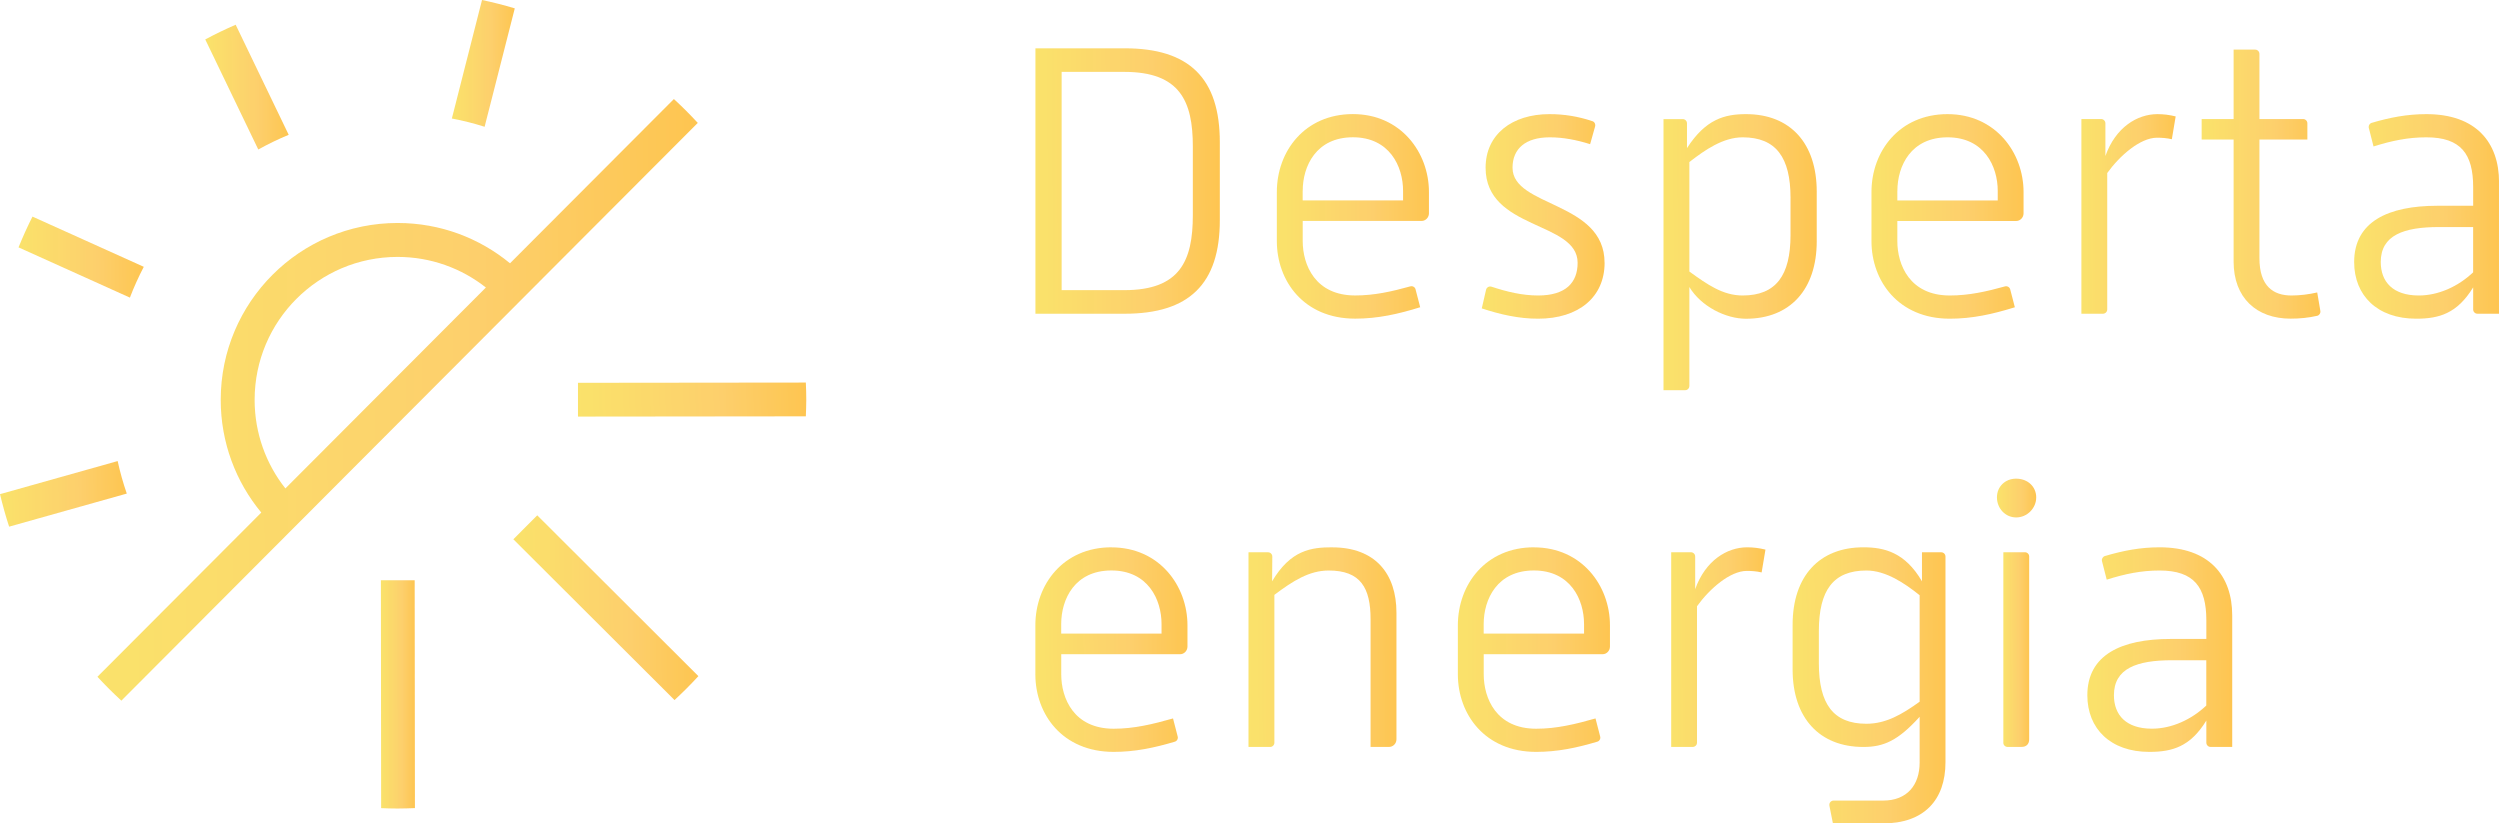 <svg width="167" height="55" viewBox="0 0 167 55" fill="none" xmlns="http://www.w3.org/2000/svg">
<g opacity="0.8" clip-path="url(#clip0_3041_16457)">
<path d="M74.242 36.56C71.041 36.56 69.162 39.024 69.162 41.769V45.044C69.162 47.712 70.964 50.226 74.396 50.226C75.806 50.226 77.103 49.956 78.477 49.545C78.622 49.502 78.71 49.349 78.67 49.202L78.358 47.992C77.012 48.373 75.766 48.679 74.396 48.679C71.728 48.679 70.891 46.647 70.891 45.047V43.701H78.84C79.096 43.701 79.323 43.471 79.323 43.193V41.771C79.323 39.129 77.444 36.563 74.242 36.563V36.56ZM77.594 42.325H70.888V41.689C70.888 40.012 71.802 38.107 74.24 38.107C76.677 38.107 77.591 40.037 77.591 41.689V42.325H77.594Z" fill="url(#paint0_linear_3041_16457)"/>
<path d="M88.989 36.56C87.567 36.56 86.213 36.751 84.976 38.831L84.99 37.179C84.99 37.02 84.865 36.893 84.706 36.893H83.4V49.897H84.845C85.001 49.897 85.129 49.769 85.129 49.613V39.736C86.349 38.822 87.439 38.11 88.762 38.11C90.896 38.11 91.554 39.279 91.554 41.363V49.897H92.775C93.056 49.897 93.283 49.67 93.283 49.389V40.931C93.283 38.315 91.861 36.563 88.992 36.563L88.989 36.56Z" fill="url(#paint1_linear_3041_16457)"/>
<path d="M102.465 36.56C99.264 36.56 97.385 39.024 97.385 41.769V45.044C97.385 47.712 99.187 50.226 102.618 50.226C104.029 50.226 105.326 49.956 106.699 49.545C106.844 49.502 106.932 49.349 106.892 49.202L106.58 47.992C105.235 48.373 103.989 48.679 102.618 48.679C99.95 48.679 99.113 46.647 99.113 45.047V43.701H107.063C107.318 43.701 107.545 43.471 107.545 43.193V41.771C107.545 39.129 105.666 36.563 102.465 36.563V36.56ZM105.817 42.325H99.11V41.689C99.11 40.012 100.024 38.107 102.462 38.107C104.9 38.107 105.814 40.037 105.814 41.689V42.325H105.817Z" fill="url(#paint2_linear_3041_16457)"/>
<path d="M113.238 39.362V37.174C113.238 37.017 113.111 36.89 112.954 36.89H111.635V49.894H113.077C113.233 49.894 113.36 49.766 113.36 49.61V40.497C114.198 39.328 115.571 38.136 116.687 38.136C117.016 38.136 117.348 38.161 117.677 38.238L117.933 36.714C117.527 36.612 117.121 36.56 116.712 36.56C115.367 36.56 113.917 37.44 113.235 39.365L113.238 39.362Z" fill="url(#paint3_linear_3041_16457)"/>
<path d="M128.388 38.831C127.253 36.893 125.871 36.56 124.472 36.56C121.526 36.56 119.746 38.49 119.746 41.743V44.715C119.746 47.967 121.548 49.897 124.472 49.897C125.842 49.897 126.79 49.471 128.232 47.882V50.938C128.232 52.437 127.395 53.479 125.794 53.479H122.482C122.303 53.479 122.17 53.643 122.204 53.819L122.439 55.003H125.791C128.51 55.003 129.958 53.453 129.958 50.913V37.176C129.958 37.02 129.83 36.893 129.674 36.893H128.388V38.831ZM128.232 46.874C127.063 47.712 125.996 48.347 124.676 48.347C122.465 48.347 121.5 47.028 121.5 44.309V42.149C121.5 39.43 122.465 38.11 124.676 38.11C125.97 38.11 127.216 38.947 128.232 39.762V46.874Z" fill="url(#paint4_linear_3041_16457)"/>
<path d="M133.82 49.61C133.82 49.766 133.948 49.894 134.104 49.894H135.041C135.37 49.894 135.549 49.69 135.549 49.386V37.173C135.549 37.017 135.421 36.89 135.265 36.89H133.823V49.61H133.82Z" fill="url(#paint5_linear_3041_16457)"/>
<path d="M134.679 31.974C133.95 31.974 133.396 32.499 133.396 33.226C133.396 33.952 133.95 34.565 134.679 34.565C135.409 34.565 136.019 33.955 136.019 33.226C136.019 32.496 135.437 31.974 134.679 31.974Z" fill="url(#paint6_linear_3041_16457)"/>
<path d="M144.258 36.56C142.978 36.56 141.829 36.782 140.609 37.142C140.464 37.185 140.376 37.338 140.413 37.486L140.728 38.72C141.948 38.34 143.012 38.11 144.258 38.11C146.569 38.11 147.383 39.228 147.383 41.436V42.682H144.996C141.696 42.682 139.434 43.749 139.434 46.443C139.434 48.679 140.983 50.226 143.574 50.226C145.124 50.226 146.316 49.874 147.383 48.134V49.61C147.383 49.766 147.511 49.894 147.667 49.894H149.112V41.107C149.112 38.439 147.562 36.56 144.261 36.56H144.258ZM147.383 47.127C146.393 48.066 145.073 48.676 143.75 48.676C142.022 48.676 141.21 47.763 141.21 46.44C141.21 44.638 142.76 44.104 145.096 44.104H147.38V47.127H147.383Z" fill="url(#paint7_linear_3041_16457)"/>
<path d="M25.443 38.766L25.46 53.984C25.826 53.998 26.19 54.01 26.559 54.01C26.948 54.01 27.334 53.995 27.717 53.981L27.7 38.763H25.443V38.766Z" fill="url(#paint8_linear_3041_16457)"/>
<path d="M34.293 36.025L45.058 46.764C45.611 46.253 46.142 45.722 46.653 45.166L35.888 34.424L34.293 36.022V36.025Z" fill="url(#paint9_linear_3041_16457)"/>
<path d="M53.83 25.555L38.609 25.572V27.828L53.83 27.811C53.844 27.445 53.859 27.082 53.859 26.713C53.859 26.324 53.847 25.938 53.83 25.555Z" fill="url(#paint10_linear_3041_16457)"/>
<path d="M34.384 0.559C33.666 0.343 32.939 0.156 32.199 0L30.184 7.916C30.93 8.057 31.659 8.242 32.372 8.469L34.387 0.559H34.384Z" fill="url(#paint11_linear_3041_16457)"/>
<path d="M19.285 9.005L15.743 1.652C15.05 1.953 14.372 2.279 13.711 2.634L17.253 9.987C17.909 9.621 18.587 9.295 19.285 9.005Z" fill="url(#paint12_linear_3041_16457)"/>
<path d="M9.605 17.823L2.169 14.469C1.831 15.139 1.522 15.825 1.238 16.524L8.677 19.881C8.947 19.174 9.259 18.488 9.605 17.823Z" fill="url(#paint13_linear_3041_16457)"/>
<path d="M7.859 30.799L0 33.01C0.176 33.745 0.377 34.472 0.61 35.181L8.469 32.971C8.225 32.264 8.021 31.54 7.859 30.799Z" fill="url(#paint14_linear_3041_16457)"/>
<path d="M46.613 8.211C46.102 7.657 45.572 7.127 45.016 6.616L34.069 17.588C32.028 15.905 29.412 14.895 26.559 14.895C20.034 14.895 14.744 20.185 14.744 26.71C14.744 29.57 15.76 32.196 17.454 34.239L6.508 45.209C7.019 45.762 7.549 46.293 8.106 46.804L19.052 35.831L20.662 34.217L34.057 20.792L35.667 19.177L46.613 8.208V8.211ZM19.064 32.627C17.778 31.001 17.009 28.946 17.009 26.712C17.009 21.436 21.286 17.162 26.559 17.162C28.787 17.162 30.833 17.926 32.457 19.206L19.061 32.63L19.064 32.627Z" fill="url(#paint15_linear_3041_16457)"/>
<path d="M81.484 14.707V9.499C81.484 5.208 79.426 3.227 75.135 3.227H69.166V20.957H75.135C79.426 20.957 81.484 18.976 81.484 14.707ZM79.681 14.378C79.681 17.426 78.819 19.382 75.109 19.382H70.917V4.802H75.109C78.819 4.802 79.681 6.758 79.681 9.78V14.378Z" fill="url(#paint16_linear_3041_16457)"/>
<path d="M94.562 19.331C94.522 19.177 94.364 19.087 94.21 19.129C92.97 19.473 91.804 19.737 90.526 19.737C87.859 19.737 87.021 17.704 87.021 16.104V14.758H94.971C95.226 14.758 95.454 14.529 95.454 14.251V12.829C95.454 10.186 93.575 7.621 90.373 7.621C87.172 7.621 85.293 10.084 85.293 12.829V16.104C85.293 18.772 87.095 21.286 90.526 21.286C92.025 21.286 93.396 20.983 94.869 20.523L94.559 19.331H94.562ZM87.021 12.752C87.021 11.075 87.935 9.17 90.373 9.17C92.811 9.17 93.725 11.1 93.725 12.752V13.388H87.019V12.752H87.021Z" fill="url(#paint17_linear_3041_16457)"/>
<path d="M107.185 17.554C107.185 13.439 101.037 13.845 101.037 11.205C101.037 9.937 101.9 9.173 103.526 9.173C104.44 9.173 105.328 9.352 106.22 9.63L106.555 8.441C106.594 8.296 106.515 8.14 106.373 8.095C105.419 7.774 104.483 7.624 103.504 7.624C101.015 7.624 99.238 8.969 99.238 11.205C99.238 15.372 105.385 14.761 105.385 17.554C105.385 18.874 104.599 19.739 102.743 19.739C101.679 19.739 100.654 19.487 99.635 19.152C99.476 19.101 99.306 19.195 99.269 19.356L98.982 20.602C100.228 21.008 101.446 21.289 102.743 21.289C105.462 21.289 107.187 19.842 107.187 17.554H107.185Z" fill="url(#paint18_linear_3041_16457)"/>
<path d="M121.358 16.107V12.806C121.358 9.553 119.582 7.624 116.633 7.624C115.211 7.624 113.939 7.956 112.691 9.894V8.239C112.691 8.083 112.563 7.956 112.407 7.956H111.121V26.066H112.566C112.722 26.066 112.85 25.938 112.85 25.782V19.175C113.641 20.48 115.287 21.292 116.633 21.292C119.579 21.292 121.358 19.337 121.358 16.11V16.107ZM119.607 15.701C119.607 18.394 118.642 19.739 116.406 19.739C115.086 19.739 114.044 19.002 112.85 18.139V10.825C113.891 10.013 115.109 9.173 116.406 9.173C118.639 9.173 119.607 10.518 119.607 13.212V15.701Z" fill="url(#paint19_linear_3041_16457)"/>
<path d="M134.592 20.526L134.283 19.334C134.243 19.18 134.084 19.09 133.931 19.132C132.691 19.476 131.524 19.739 130.247 19.739C127.579 19.739 126.742 17.707 126.742 16.107V14.761H134.692C134.947 14.761 135.174 14.531 135.174 14.253V12.832C135.174 10.189 133.295 7.624 130.094 7.624C126.893 7.624 125.014 10.087 125.014 12.832V16.107C125.014 18.774 126.816 21.289 130.247 21.289C131.746 21.289 133.117 20.985 134.589 20.526H134.592ZM126.745 12.755C126.745 11.078 127.659 9.173 130.097 9.173C132.535 9.173 133.449 11.103 133.449 12.755V13.391H126.742V12.755H126.745Z" fill="url(#paint20_linear_3041_16457)"/>
<path d="M149.205 17.477C149.205 19.89 150.729 21.286 153.013 21.286C153.609 21.286 154.208 21.229 154.787 21.096C154.932 21.062 155.026 20.917 155 20.772L154.79 19.535C154.231 19.663 153.646 19.739 153.064 19.739C151.87 19.739 150.93 19.129 150.93 17.25V9.32H154.132V8.236C154.132 8.08 154.004 7.952 153.848 7.952H150.93V3.599C150.93 3.443 150.802 3.315 150.646 3.315H149.205V7.952H147.07V9.32H149.205V17.477Z" fill="url(#paint21_linear_3041_16457)"/>
<path d="M162.083 7.624C160.803 7.624 159.653 7.845 158.433 8.205C158.288 8.248 158.2 8.401 158.237 8.549L158.552 9.783C159.772 9.403 160.837 9.173 162.083 9.173C164.393 9.173 165.207 10.291 165.207 12.499V13.745H162.821C159.52 13.745 157.258 14.812 157.258 17.506C157.258 19.742 158.807 21.289 161.399 21.289C162.948 21.289 164.14 20.937 165.207 19.197V20.673C165.207 20.829 165.335 20.957 165.491 20.957H166.936V12.17C166.936 9.502 165.386 7.624 162.085 7.624H162.083ZM165.207 18.19C164.217 19.129 162.897 19.739 161.575 19.739C159.846 19.739 159.034 18.826 159.034 17.503C159.034 15.701 160.584 15.167 162.92 15.167H165.205V18.19H165.207Z" fill="url(#paint22_linear_3041_16457)"/>
<path d="M140.641 10.425V8.237C140.641 8.08 140.513 7.953 140.357 7.953H139.037V20.957H140.479C140.635 20.957 140.763 20.829 140.763 20.673V11.56C141.6 10.391 142.974 9.199 144.089 9.199C144.418 9.199 144.75 9.224 145.079 9.301L145.335 7.777C144.929 7.675 144.523 7.624 144.115 7.624C142.769 7.624 141.319 8.503 140.638 10.428L140.641 10.425Z" fill="url(#paint23_linear_3041_16457)"/>
</g>
<defs>
<linearGradient id="paint0_linear_3041_16457" x1="69.162" y1="42.838" x2="82.018" y2="42.785" gradientUnits="userSpaceOnUse">
<stop stop-color="#F9DB46"/>
<stop offset="0.5" stop-color="#FCC347"/>
<stop offset="1" stop-color="#FFAE0D"/>
</linearGradient>
<linearGradient id="paint1_linear_3041_16457" x1="83.4" y1="42.687" x2="95.904" y2="42.635" gradientUnits="userSpaceOnUse">
<stop stop-color="#F9DB46"/>
<stop offset="0.5" stop-color="#FCC347"/>
<stop offset="1" stop-color="#FFAE0D"/>
</linearGradient>
<linearGradient id="paint2_linear_3041_16457" x1="97.385" y1="42.838" x2="110.241" y2="42.785" gradientUnits="userSpaceOnUse">
<stop stop-color="#F9DB46"/>
<stop offset="0.5" stop-color="#FCC347"/>
<stop offset="1" stop-color="#FFAE0D"/>
</linearGradient>
<linearGradient id="paint3_linear_3041_16457" x1="111.635" y1="42.686" x2="119.603" y2="42.665" gradientUnits="userSpaceOnUse">
<stop stop-color="#F9DB46"/>
<stop offset="0.5" stop-color="#FCC347"/>
<stop offset="1" stop-color="#FFAE0D"/>
</linearGradient>
<linearGradient id="paint4_linear_3041_16457" x1="119.746" y1="45.032" x2="132.667" y2="44.993" gradientUnits="userSpaceOnUse">
<stop stop-color="#F9DB46"/>
<stop offset="0.5" stop-color="#FCC347"/>
<stop offset="1" stop-color="#FFAE0D"/>
</linearGradient>
<linearGradient id="paint5_linear_3041_16457" x1="133.82" y1="42.864" x2="136.007" y2="42.862" gradientUnits="userSpaceOnUse">
<stop stop-color="#F9DB46"/>
<stop offset="0.5" stop-color="#FCC347"/>
<stop offset="1" stop-color="#FFAE0D"/>
</linearGradient>
<linearGradient id="paint6_linear_3041_16457" x1="133.396" y1="33.164" x2="136.715" y2="33.146" gradientUnits="userSpaceOnUse">
<stop stop-color="#F9DB46"/>
<stop offset="0.5" stop-color="#FCC347"/>
<stop offset="1" stop-color="#FFAE0D"/>
</linearGradient>
<linearGradient id="paint7_linear_3041_16457" x1="139.434" y1="42.838" x2="151.679" y2="42.79" gradientUnits="userSpaceOnUse">
<stop stop-color="#F9DB46"/>
<stop offset="0.5" stop-color="#FCC347"/>
<stop offset="1" stop-color="#FFAE0D"/>
</linearGradient>
<linearGradient id="paint8_linear_3041_16457" x1="25.443" y1="45.767" x2="28.32" y2="45.765" gradientUnits="userSpaceOnUse">
<stop stop-color="#F9DB46"/>
<stop offset="0.5" stop-color="#FCC347"/>
<stop offset="1" stop-color="#FFAE0D"/>
</linearGradient>
<linearGradient id="paint9_linear_3041_16457" x1="34.293" y1="40.093" x2="49.932" y2="40.005" gradientUnits="userSpaceOnUse">
<stop stop-color="#F9DB46"/>
<stop offset="0.5" stop-color="#FCC347"/>
<stop offset="1" stop-color="#FFAE0D"/>
</linearGradient>
<linearGradient id="paint10_linear_3041_16457" x1="38.609" y1="26.599" x2="57.878" y2="25.88" gradientUnits="userSpaceOnUse">
<stop stop-color="#F9DB46"/>
<stop offset="0.5" stop-color="#FCC347"/>
<stop offset="1" stop-color="#FFAE0D"/>
</linearGradient>
<linearGradient id="paint11_linear_3041_16457" x1="30.184" y1="3.89" x2="35.502" y2="3.876" gradientUnits="userSpaceOnUse">
<stop stop-color="#F9DB46"/>
<stop offset="0.5" stop-color="#FCC347"/>
<stop offset="1" stop-color="#FFAE0D"/>
</linearGradient>
<linearGradient id="paint12_linear_3041_16457" x1="13.711" y1="5.481" x2="20.764" y2="5.455" gradientUnits="userSpaceOnUse">
<stop stop-color="#F9DB46"/>
<stop offset="0.5" stop-color="#FCC347"/>
<stop offset="1" stop-color="#FFAE0D"/>
</linearGradient>
<linearGradient id="paint13_linear_3041_16457" x1="1.238" y1="16.955" x2="11.824" y2="16.864" gradientUnits="userSpaceOnUse">
<stop stop-color="#F9DB46"/>
<stop offset="0.5" stop-color="#FCC347"/>
<stop offset="1" stop-color="#FFAE0D"/>
</linearGradient>
<linearGradient id="paint14_linear_3041_16457" x1="-2.53299e-08" y1="32.812" x2="10.715" y2="32.697" gradientUnits="userSpaceOnUse">
<stop stop-color="#F9DB46"/>
<stop offset="0.5" stop-color="#FCC347"/>
<stop offset="1" stop-color="#FFAE0D"/>
</linearGradient>
<linearGradient id="paint15_linear_3041_16457" x1="6.508" y1="25.077" x2="57.252" y2="24.796" gradientUnits="userSpaceOnUse">
<stop stop-color="#F9DB46"/>
<stop offset="0.5" stop-color="#FCC347"/>
<stop offset="1" stop-color="#FFAE0D"/>
</linearGradient>
<linearGradient id="paint16_linear_3041_16457" x1="69.166" y1="11.372" x2="84.751" y2="11.312" gradientUnits="userSpaceOnUse">
<stop stop-color="#F9DB46"/>
<stop offset="0.5" stop-color="#FCC347"/>
<stop offset="1" stop-color="#FFAE0D"/>
</linearGradient>
<linearGradient id="paint17_linear_3041_16457" x1="85.293" y1="13.898" x2="98.149" y2="13.845" gradientUnits="userSpaceOnUse">
<stop stop-color="#F9DB46"/>
<stop offset="0.5" stop-color="#FCC347"/>
<stop offset="1" stop-color="#FFAE0D"/>
</linearGradient>
<linearGradient id="paint18_linear_3041_16457" x1="98.982" y1="13.901" x2="109.364" y2="13.867" gradientUnits="userSpaceOnUse">
<stop stop-color="#F9DB46"/>
<stop offset="0.5" stop-color="#FCC347"/>
<stop offset="1" stop-color="#FFAE0D"/>
</linearGradient>
<linearGradient id="paint19_linear_3041_16457" x1="111.121" y1="16.095" x2="124.074" y2="16.055" gradientUnits="userSpaceOnUse">
<stop stop-color="#F9DB46"/>
<stop offset="0.5" stop-color="#FCC347"/>
<stop offset="1" stop-color="#FFAE0D"/>
</linearGradient>
<linearGradient id="paint20_linear_3041_16457" x1="125.014" y1="13.901" x2="137.87" y2="13.848" gradientUnits="userSpaceOnUse">
<stop stop-color="#F9DB46"/>
<stop offset="0.5" stop-color="#FCC347"/>
<stop offset="1" stop-color="#FFAE0D"/>
</linearGradient>
<linearGradient id="paint21_linear_3041_16457" x1="147.07" y1="11.57" x2="157.109" y2="11.546" gradientUnits="userSpaceOnUse">
<stop stop-color="#F9DB46"/>
<stop offset="0.5" stop-color="#FCC347"/>
<stop offset="1" stop-color="#FFAE0D"/>
</linearGradient>
<linearGradient id="paint22_linear_3041_16457" x1="157.258" y1="13.901" x2="169.503" y2="13.853" gradientUnits="userSpaceOnUse">
<stop stop-color="#F9DB46"/>
<stop offset="0.5" stop-color="#FCC347"/>
<stop offset="1" stop-color="#FFAE0D"/>
</linearGradient>
<linearGradient id="paint23_linear_3041_16457" x1="139.037" y1="13.749" x2="147.006" y2="13.728" gradientUnits="userSpaceOnUse">
<stop stop-color="#F9DB46"/>
<stop offset="0.5" stop-color="#FCC347"/>
<stop offset="1" stop-color="#FFAE0D"/>
</linearGradient>
<clipPath id="clip0_3041_16457">
<rect width="166.933" height="55" fill="white"/>
</clipPath>
</defs>
</svg>

